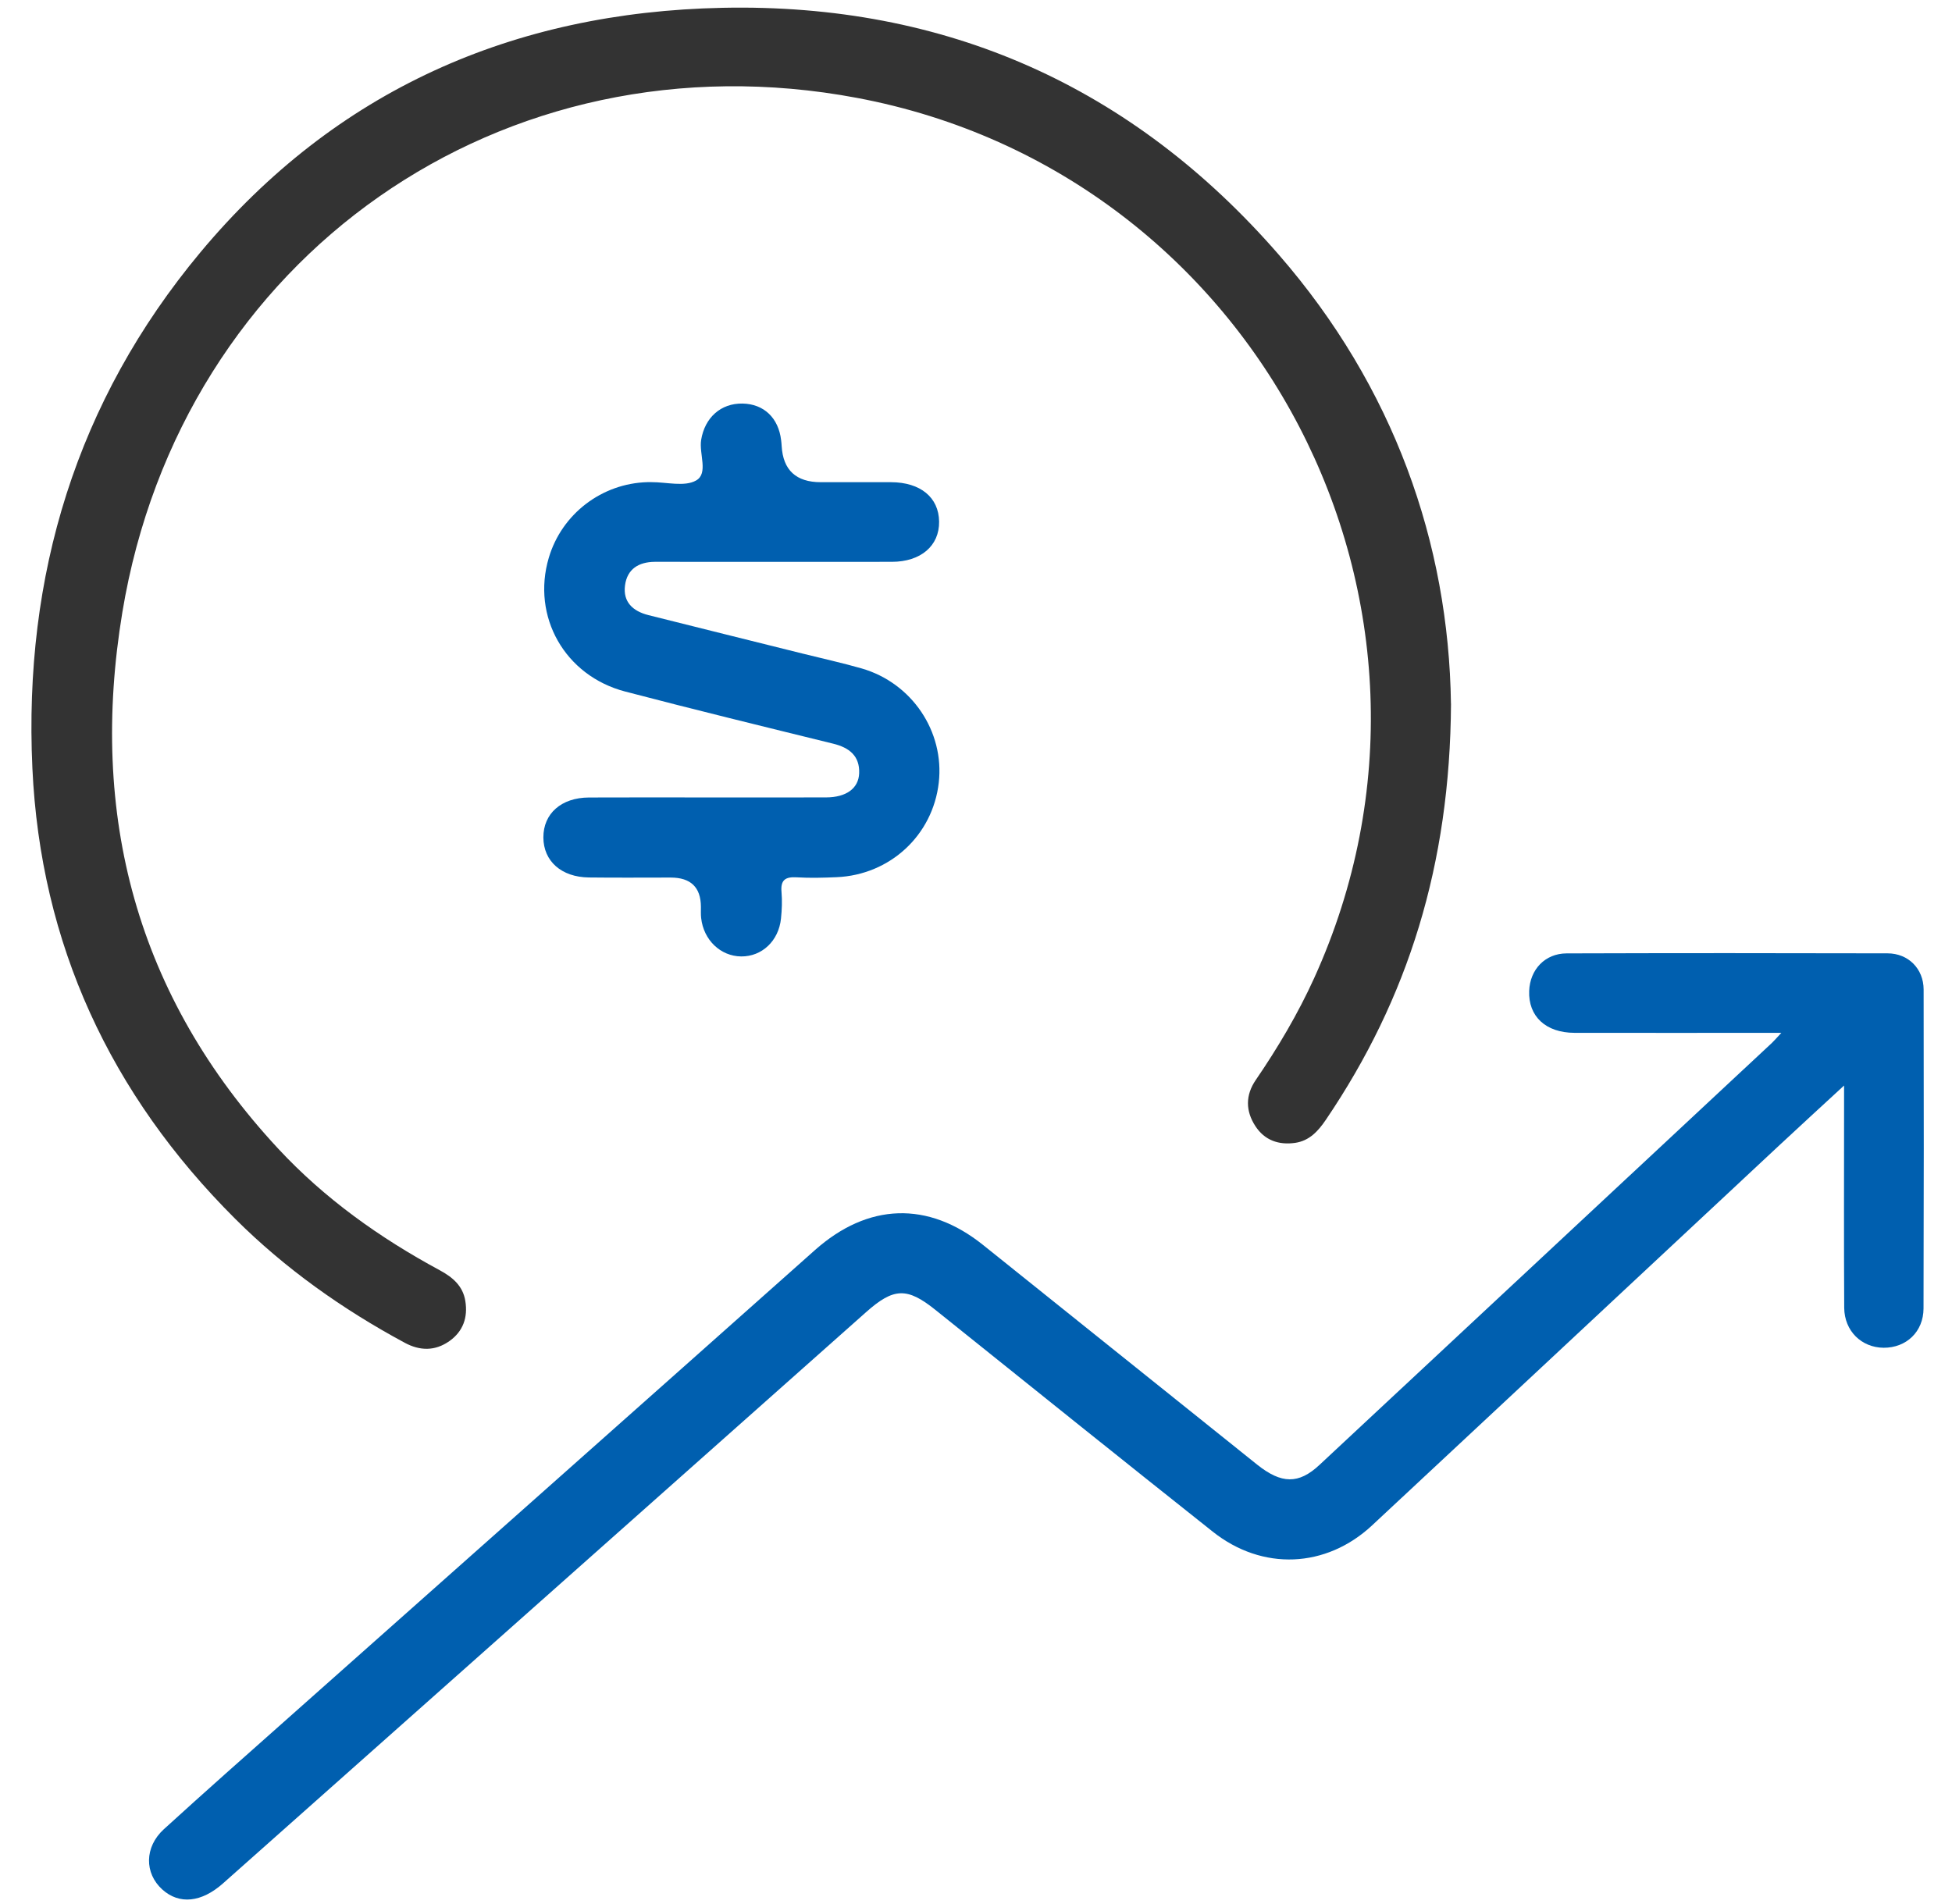<svg width="41" height="40" viewBox="0 0 41 40" fill="none" xmlns="http://www.w3.org/2000/svg">
<path d="M30.477 14.783C30.458 18.165 29.576 20.975 27.849 23.524C27.687 23.763 27.502 23.967 27.201 24.01C26.858 24.058 26.563 23.956 26.369 23.659C26.16 23.34 26.158 23.007 26.376 22.689C26.842 22.007 27.261 21.3 27.603 20.548C31.151 12.741 26.425 3.639 17.998 2.056C10.574 0.661 3.81 5.378 2.57 12.862C1.865 17.122 2.865 20.927 5.843 24.131C6.819 25.182 7.977 26.006 9.237 26.686C9.509 26.833 9.724 27.016 9.774 27.333C9.829 27.675 9.729 27.969 9.439 28.174C9.137 28.387 8.819 28.381 8.499 28.208C7.193 27.504 5.99 26.652 4.94 25.605C2.319 22.991 0.85 19.833 0.68 16.133C0.494 12.094 1.605 8.425 4.21 5.3C7.05 1.895 10.778 0.254 15.176 0.164C19.865 0.067 23.785 1.815 26.859 5.35C29.274 8.126 30.429 11.408 30.476 14.783H30.477Z" fill="#333333"/>
<path d="M37.412 21.698C35.906 21.698 34.487 21.701 33.068 21.698C32.465 21.696 32.098 21.349 32.119 20.817C32.136 20.368 32.452 20.031 32.904 20.029C35.152 20.022 37.399 20.022 39.647 20.028C40.082 20.029 40.402 20.351 40.404 20.786C40.409 23.021 40.408 25.255 40.402 27.489C40.4 27.978 40.04 28.316 39.564 28.314C39.1 28.31 38.74 27.963 38.736 27.474C38.728 26.09 38.733 24.707 38.733 23.324C38.733 23.179 38.733 23.034 38.733 22.805C38.252 23.249 37.819 23.645 37.389 24.046C34.532 26.713 31.677 29.381 28.819 32.046C27.852 32.946 26.516 33.006 25.472 32.177C23.524 30.632 21.587 29.073 19.647 27.518C19.053 27.042 18.772 27.049 18.19 27.567C13.689 31.566 9.188 35.566 4.687 39.564C4.231 39.97 3.764 40.016 3.408 39.694C3.032 39.353 3.032 38.804 3.44 38.43C4.304 37.642 5.18 36.868 6.055 36.091C9.741 32.815 13.431 29.543 17.115 26.264C18.228 25.273 19.489 25.225 20.648 26.154C22.567 27.693 24.485 29.231 26.405 30.769C26.916 31.177 27.278 31.182 27.712 30.777C30.882 27.822 34.05 24.866 37.217 21.91C37.264 21.866 37.307 21.815 37.414 21.7L37.412 21.698Z" fill="#005FAF"/>
<path d="M14.844 16.753C15.681 16.753 16.518 16.755 17.355 16.752C17.769 16.75 18.033 16.568 18.046 16.245C18.06 15.882 17.84 15.706 17.499 15.623C16.043 15.265 14.586 14.909 13.135 14.529C11.861 14.197 11.162 12.951 11.527 11.717C11.8 10.797 12.639 10.155 13.6 10.129C13.627 10.129 13.653 10.129 13.68 10.129C13.999 10.127 14.379 10.232 14.621 10.094C14.884 9.945 14.68 9.534 14.727 9.242C14.803 8.774 15.14 8.469 15.598 8.478C16.045 8.487 16.352 8.779 16.407 9.249C16.412 9.289 16.416 9.329 16.418 9.369C16.447 9.876 16.721 10.13 17.24 10.13C17.732 10.13 18.224 10.129 18.716 10.13C19.332 10.132 19.719 10.449 19.725 10.958C19.732 11.467 19.34 11.802 18.733 11.803C17.165 11.805 15.596 11.803 14.028 11.803C13.935 11.803 13.842 11.802 13.749 11.803C13.415 11.807 13.174 11.953 13.128 12.297C13.081 12.648 13.296 12.84 13.614 12.921C14.695 13.193 15.778 13.461 16.86 13.731C17.271 13.834 17.688 13.925 18.096 14.042C19.155 14.347 19.84 15.369 19.718 16.442C19.592 17.547 18.695 18.38 17.572 18.428C17.294 18.44 17.013 18.448 16.735 18.431C16.497 18.417 16.392 18.485 16.415 18.74C16.431 18.924 16.423 19.113 16.404 19.297C16.356 19.767 16.003 20.097 15.568 20.093C15.135 20.089 14.778 19.749 14.727 19.286C14.718 19.207 14.723 19.127 14.722 19.047C14.719 18.64 14.508 18.436 14.087 18.436C13.515 18.436 12.944 18.441 12.371 18.434C11.791 18.428 11.415 18.091 11.413 17.593C11.412 17.092 11.789 16.757 12.37 16.754C13.194 16.75 14.019 16.753 14.843 16.753L14.844 16.753Z" fill="#005FAF"/>
</svg>
